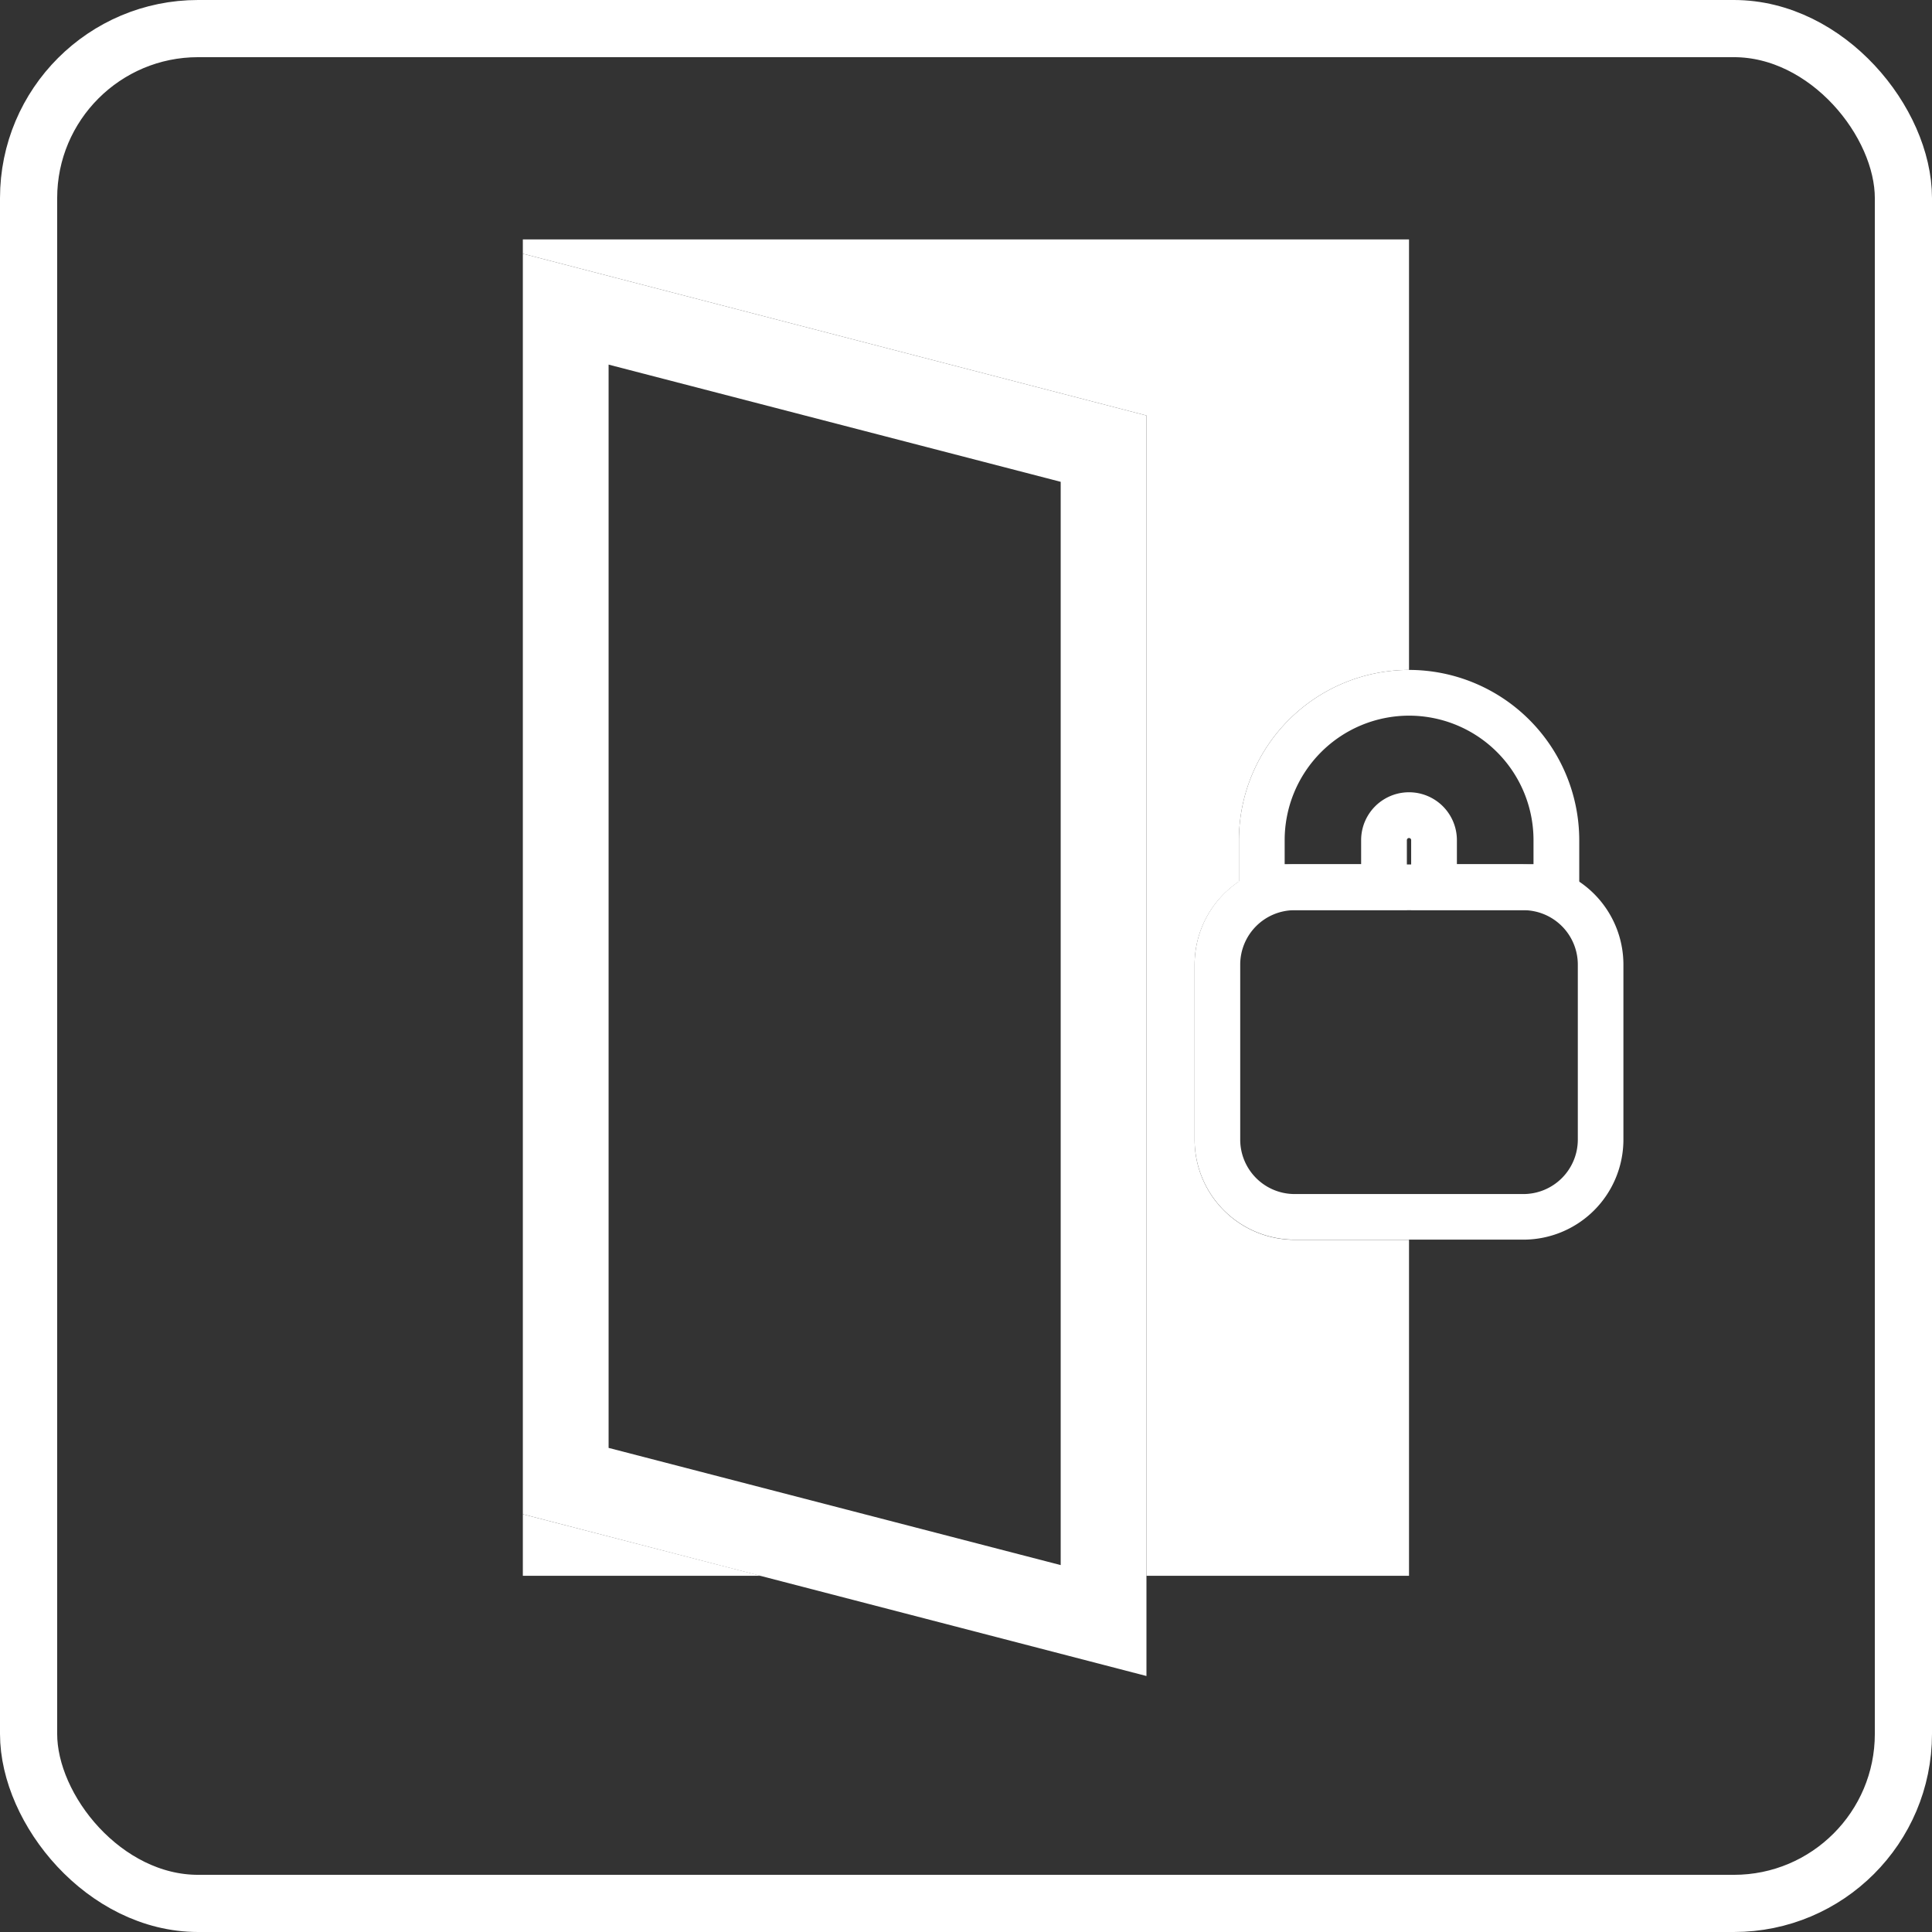 <svg xmlns="http://www.w3.org/2000/svg" viewBox="0 0 135.17 135.17"><rect x="0" y="0" width="135.17" height="135.17" fill="#333333" stroke="none"/><defs><style>.cls-1{fill:none;stroke:#fff;stroke-miterlimit:10;stroke-width:4px;}.cls-2{fill:#fff;}</style></defs><title>porte</title><g id="Calque_2" data-name="Calque 2"><g id="Calque_1-2" data-name="Calque 1"><rect class="cls-1" x="2" y="2" width="131.17" height="131.17" rx="11.86" ry="11.86"/><polygon class="cls-2" points="36.58 105.94 36.58 110.25 53.23 110.25 36.58 105.94"/><path class="cls-2" d="M42.58,25.51l31.63,8.2V109.5l-31.63-8.2V25.51m-6-7.75v88.18l43.63,11.32V29.07L36.58,17.75Z"/><path class="cls-2" d="M106.58,63.68a3.81,3.81,0,0,1,3.81,3.81V79.73a3.81,3.81,0,0,1-3.81,3.81h-16a3.81,3.81,0,0,1-3.81-3.81V67.49a3.81,3.81,0,0,1,3.81-3.81h16m0-3.2h-16a7,7,0,0,0-7,7V79.73a7,7,0,0,0,7,7h16a7,7,0,0,0,7-7V67.49a7,7,0,0,0-7-7Z"/><path class="cls-2" d="M98.58,50.07a8.71,8.71,0,0,1,8.71,8.71v1.68h-5.36V58.78a3.35,3.35,0,0,0-6.7,0v1.68H89.88V58.78a8.71,8.71,0,0,1,8.71-8.71m0-3.2A11.92,11.92,0,0,0,86.68,58.78v4.88H98.43V58.78a.15.15,0,1,1,.3,0v4.88h11.76V58.78A11.92,11.92,0,0,0,98.58,46.87Z"/><path class="cls-2" d="M83.58,79.73V67.49a7,7,0,0,1,3.1-5.81v-2.9A11.92,11.92,0,0,1,98.58,46.87V16.75h-62v1L80.21,29.07v81.18H98.58V86.74h-8A7,7,0,0,1,83.58,79.73Z"/></g></g></svg>